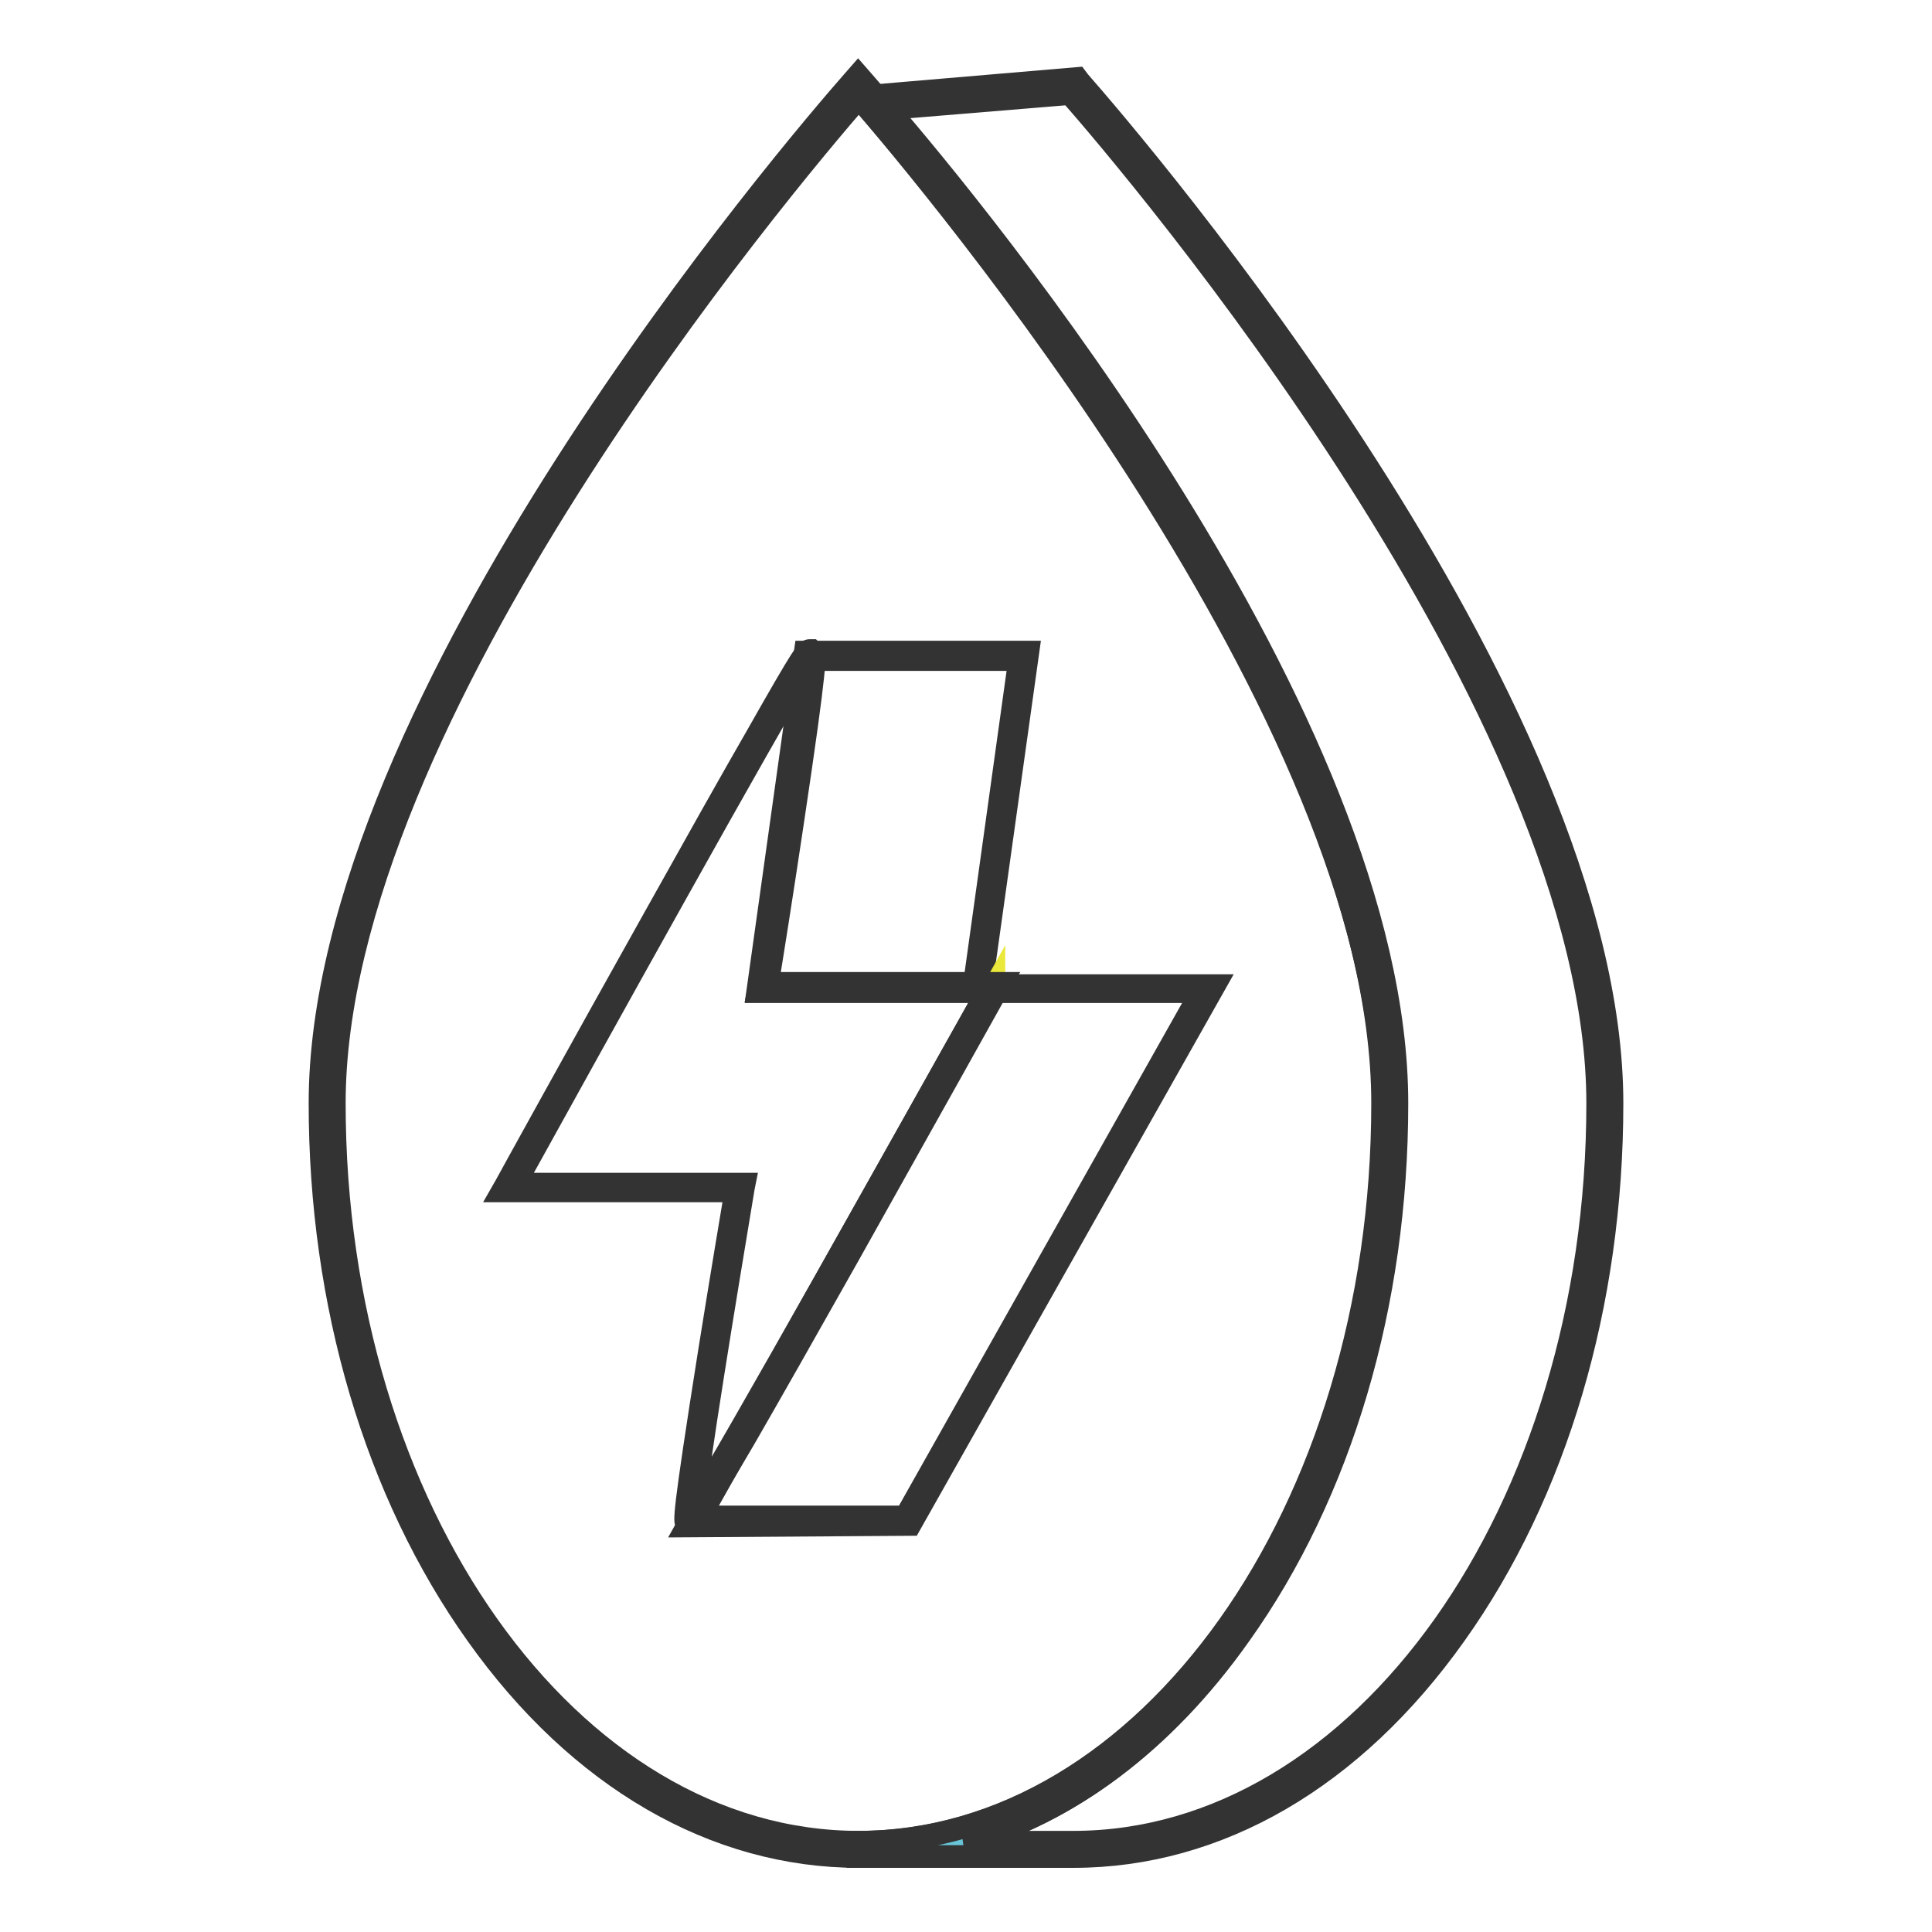 <?xml version="1.0" encoding="utf-8"?>
<!-- Svg Vector Icons : http://www.onlinewebfonts.com/icon -->
<!DOCTYPE svg PUBLIC "-//W3C//DTD SVG 1.1//EN" "http://www.w3.org/Graphics/SVG/1.1/DTD/svg11.dtd">
<svg version="1.1" xmlns="http://www.w3.org/2000/svg" xmlns:xlink="http://www.w3.org/1999/xlink" x="0px" y="0px" viewBox="0 0 256 256" enable-background="new 0 0 256 256" xml:space="preserve">
<g> <path stroke-width="3" fill-opacity="0" stroke="#68c5d8"  d="M113.8,11.5c3.5,4,70.4,80.2,70.4,134.8S152.6,245,113.8,245c-38.9,0-70.4-44.3-70.4-98.8 S110.2,15.5,113.8,11.5z"/> <path stroke-width="3" fill-opacity="0" stroke="#333333"  d="M113.8,246c-19.1,0-37.1-10.4-50.6-29.4c-13.4-18.8-20.8-43.8-20.8-70.4c0-53.4,63.4-127.2,70.6-135.4 l0.7-0.8l0.7,0.8c7.2,8.2,70.6,82,70.6,135.4c0,26.6-7.4,51.6-20.8,70.4C150.8,235.6,132.9,246,113.8,246z M113.8,12.9 C103.9,24.3,44.3,95,44.3,146.2c0,54,31.2,97.9,69.5,97.9s69.5-43.9,69.5-97.9C183.2,95,123.6,24.3,113.8,12.9z"/> <path stroke-width="3" fill-opacity="0" stroke="#68c5d8"  d="M115.7,13.7l26.5-2.2c3.5,4,70.4,80.2,70.4,134.8S181.1,245,142.2,245h-28.5c38.9,0,70.4-44.3,70.4-98.8 S119.2,17.7,115.7,13.7z"/> <path stroke-width="3" fill-opacity="0" stroke="#333333"  d="M142.2,246h-28.5v-1.9c38.3,0,69.5-43.9,69.5-97.9c0-52.7-61.3-123.9-68.2-131.9l-1.2-1.4l1.9-0.2l27-2.3 l0.3,0.4c7.2,8.2,70.6,82,70.6,135.4c0,26.6-7.4,51.6-20.8,70.4C179.3,235.6,161.4,246,142.2,246z M127.8,244.1h14.4 c38.3,0,69.5-43.9,69.5-97.9c0-52-61.3-124-69.9-133.8l-24.2,2c11.1,12.9,67.5,80.7,67.5,131.8c0,26.6-7.4,51.6-20.8,70.4 C154.2,230.9,141.5,240.3,127.8,244.1z"/> <path stroke-width="3" fill-opacity="0" stroke="#eae83a"  d="M107.1,86.9h28.5l-6.1,44.1H101L107.1,86.9z"/> <path stroke-width="3" fill-opacity="0" stroke="#333333"  d="M129.9,131.4h-29.5l6.3-45h29.5L129.9,131.4z M101.6,130.5h27.5l6-43.1h-27.5L101.6,130.5z"/> <path stroke-width="3" fill-opacity="0" stroke="#eae83a"  d="M131.7,131c0,0-39.5,70.7-40.3,70.7c-0.8,0,6.6-44.2,6.6-44.2H67.4c0,0,38.9-70.5,39.8-70.5 c0.9,0-6.1,44.1-6.1,44.1H131.7z"/> <path stroke-width="3" fill-opacity="0" stroke="#333333"  d="M91.4,202.1h-0.2l-0.2-0.2c-0.3-0.3-0.5-0.7,3-22.8c1.5-9.4,3.1-18.9,3.5-21.3H66.6l0.4-0.7 c0.1-0.2,9.8-17.8,19.6-35.3c5.7-10.2,10.3-18.4,13.7-24.3c6.4-11.3,6.6-11.3,7-11.3h0.2l0.2,0.2c0.3,0.3,0.6,0.7-2.7,22.7 c-1.4,9.4-2.9,18.8-3.3,21.2h30.9l-0.4,0.7c-0.1,0.2-10,17.9-19.8,35.4c-5.8,10.3-10.4,18.4-13.8,24.3 C91.9,202.1,91.7,202.1,91.4,202.1z M68.2,156.9h30.4l-0.1,0.5c-2.5,15-6.1,36.9-6.6,42.6c4.8-7.6,28.9-50.6,39-68.7h-30.4l0.1-0.5 c2.4-15,5.7-37,6.2-42.6C102.1,95.7,78.2,138.8,68.2,156.9z"/> <path stroke-width="3" fill-opacity="0" stroke="#eae83a"  d="M131.7,131h28.5l-39.8,70.5H91.9L131.7,131z"/> <path stroke-width="3" fill-opacity="0" stroke="#333333"  d="M120.6,202l-29.5,0.2l40.2-71.6h29.6L120.6,202z M92.7,201H120l39.2-69.6h-27.4L92.7,201z"/></g>
</svg>